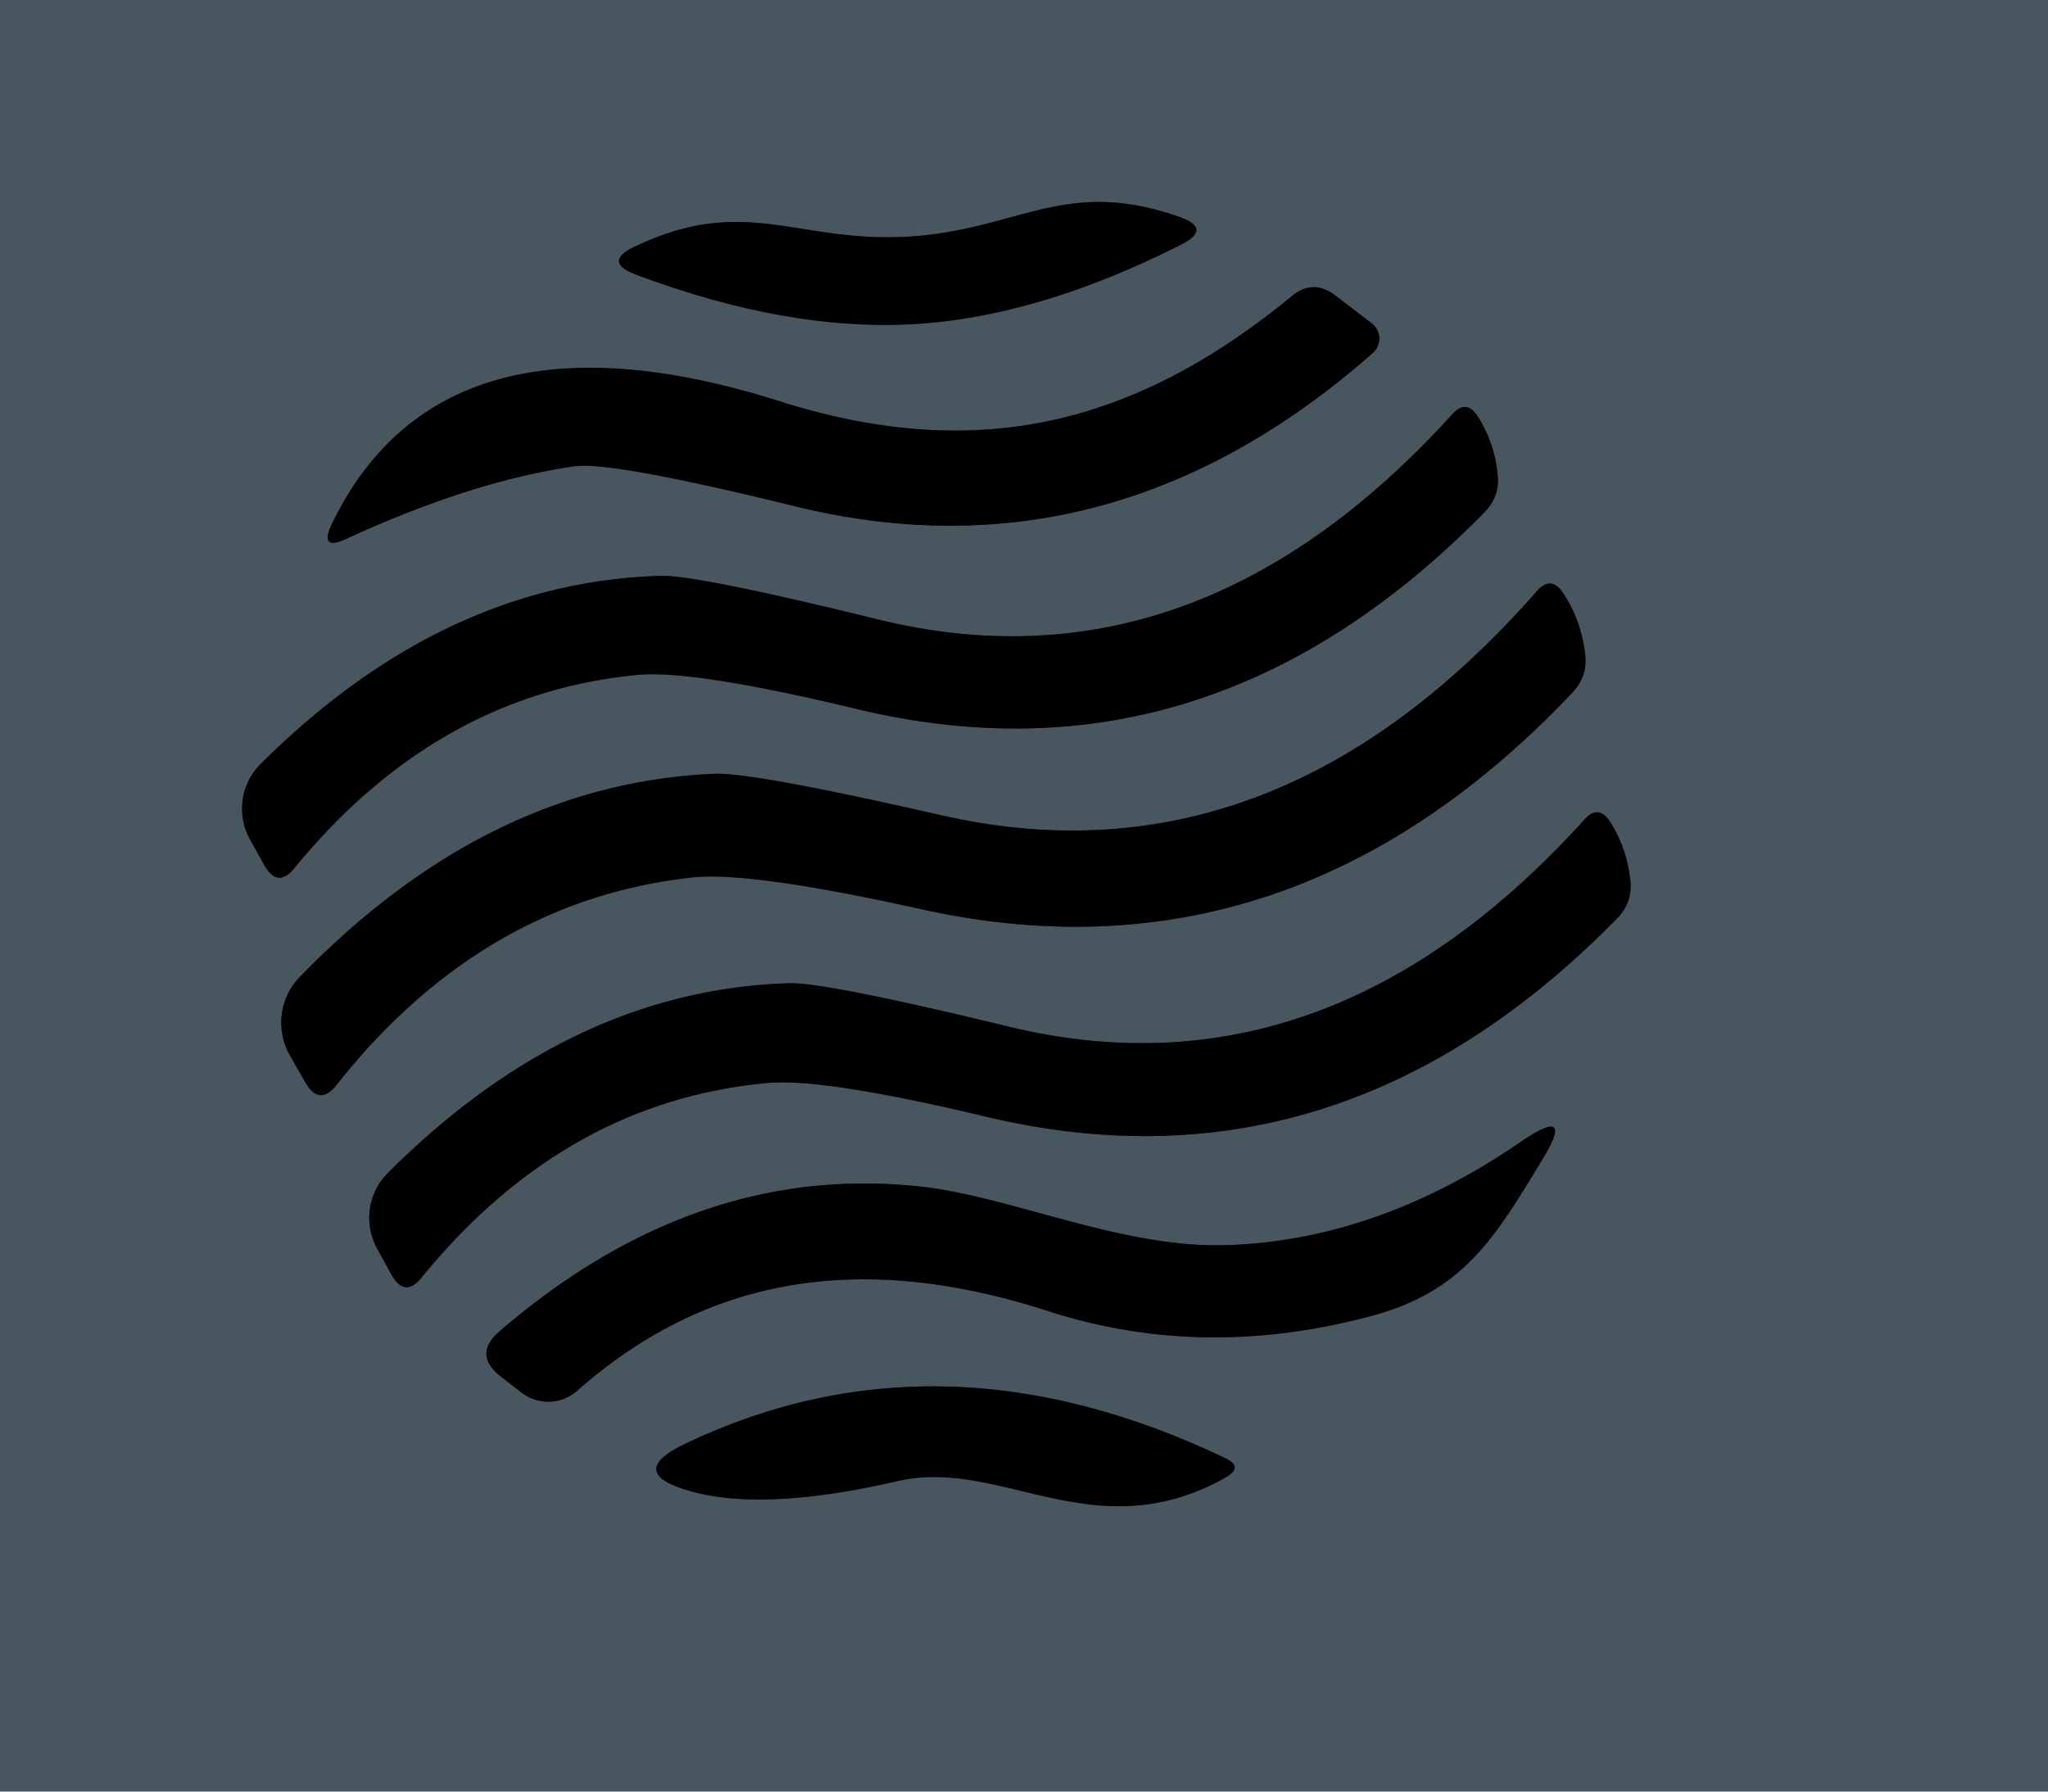 <?xml version="1.0" encoding="UTF-8" standalone="no"?>
<!DOCTYPE svg PUBLIC "-//W3C//DTD SVG 1.1//EN" "http://www.w3.org/Graphics/SVG/1.1/DTD/svg11.dtd">
<svg xmlns="http://www.w3.org/2000/svg" version="1.1" viewBox="0.00 0.00 48.00 42.00">
<g stroke-width="2.00" fill="none" stroke-linecap="butt">
<path stroke="#242b30" vector-effect="non-scaling-stroke" d="
  M 21.26 5.55
  C 18.65 5.69 17.46 4.55 14.88 5.78
  Q 14.12 6.14 14.91 6.44
  Q 18.44 7.76 21.38 7.60
  Q 24.31 7.44 27.67 5.74
  Q 28.43 5.36 27.63 5.08
  C 24.93 4.14 23.87 5.40 21.26 5.55"
/>
<path stroke="#242b30" vector-effect="non-scaling-stroke" d="
  M 30.28 6.94
  C 26.63 9.94 22.93 10.89 18.25 9.40
  C 14.33 8.16 9.88 7.94 7.78 12.28
  Q 7.47 12.93 8.12 12.63
  Q 11.08 11.27 13.47 10.93
  Q 14.33 10.81 18.64 11.87
  Q 26.03 13.68 32.17 8.28
  A 0.45 0.45 0.0 0 0 32.15 7.58
  L 31.30 6.93
  Q 30.78 6.53 30.28 6.94"
/>
<path stroke="#242b30" vector-effect="non-scaling-stroke" d="
  M 34.03 9.72
  Q 28.01 16.35 20.57 14.52
  Q 16.34 13.48 15.50 13.50
  Q 10.39 13.64 6.10 17.92
  A 1.49 1.47 53.1 0 0 5.86 19.68
  L 6.20 20.29
  Q 6.51 20.83 6.90 20.35
  Q 10.25 16.26 14.96 15.82
  Q 16.26 15.70 20.12 16.63
  Q 28.35 18.59 34.81 11.99
  Q 35.16 11.62 35.10 11.12
  Q 35.03 10.39 34.64 9.77
  Q 34.37 9.34 34.03 9.72"
/>
<path stroke="#242b30" vector-effect="non-scaling-stroke" d="
  M 36.01 13.87
  Q 29.84 20.89 22.05 19.11
  Q 17.62 18.10 16.74 18.14
  Q 11.42 18.37 7.02 22.91
  A 1.55 1.53 52.1 0 0 6.80 24.75
  L 7.16 25.38
  Q 7.49 25.94 7.89 25.43
  Q 11.31 21.11 16.22 20.57
  Q 17.57 20.42 21.62 21.32
  Q 30.24 23.22 36.86 16.23
  Q 37.22 15.84 37.15 15.32
  Q 37.06 14.55 36.64 13.91
  Q 36.35 13.47 36.01 13.87"
/>
<path stroke="#242b30" vector-effect="non-scaling-stroke" d="
  M 37.13 19.22
  Q 31.09 25.89 23.61 24.06
  Q 19.36 23.03 18.51 23.05
  Q 13.38 23.20 9.08 27.51
  A 1.49 1.48 53.0 0 0 8.84 29.27
  L 9.18 29.89
  Q 9.49 30.43 9.88 29.95
  Q 13.24 25.83 17.97 25.39
  Q 19.28 25.26 23.16 26.19
  Q 31.44 28.14 37.92 21.51
  Q 38.27 21.14 38.21 20.63
  Q 38.13 19.89 37.74 19.27
  Q 37.46 18.84 37.13 19.22"
/>
<path stroke="#242b30" vector-effect="non-scaling-stroke" d="
  M 28.74 29.19
  C 26.27 29.27 23.63 28.02 21.51 27.81
  Q 16.29 27.27 11.72 31.20
  Q 11.07 31.75 11.74 32.27
  L 12.23 32.65
  A 1.02 1.02 0.0 0 0 13.53 32.60
  C 16.73 29.78 20.42 29.39 24.58 30.74
  Q 28.19 31.90 32.10 30.86
  C 34.28 30.29 35.02 29.04 36.12 27.23
  Q 36.96 25.87 35.64 26.77
  Q 32.28 29.08 28.74 29.19"
/>
<path stroke="#242b30" vector-effect="non-scaling-stroke" d="
  M 21.04 34.72
  C 23.48 34.16 25.64 36.36 28.72 34.64
  Q 29.16 34.39 28.71 34.18
  Q 22.05 31.00 16.07 33.84
  Q 14.65 34.52 16.16 34.95
  Q 17.88 35.45 21.04 34.72"
/>
</g>
<path fill="#485660" d="
  M 48.00 0.00
  L 48.00 42.00
  L 0.00 42.00
  L 0.00 0.00
  L 48.00 0.00
  Z
  M 21.26 5.55
  C 18.65 5.69 17.46 4.55 14.88 5.78
  Q 14.12 6.14 14.91 6.44
  Q 18.44 7.76 21.38 7.60
  Q 24.31 7.44 27.67 5.74
  Q 28.43 5.36 27.63 5.08
  C 24.93 4.14 23.87 5.40 21.26 5.55
  Z
  M 30.28 6.94
  C 26.63 9.94 22.93 10.89 18.25 9.40
  C 14.33 8.16 9.88 7.94 7.78 12.28
  Q 7.47 12.93 8.12 12.63
  Q 11.08 11.27 13.47 10.93
  Q 14.33 10.81 18.64 11.87
  Q 26.03 13.68 32.17 8.28
  A 0.45 0.45 0.0 0 0 32.15 7.58
  L 31.30 6.93
  Q 30.78 6.53 30.28 6.94
  Z
  M 34.03 9.72
  Q 28.01 16.35 20.57 14.52
  Q 16.34 13.48 15.50 13.50
  Q 10.39 13.64 6.10 17.92
  A 1.49 1.47 53.1 0 0 5.86 19.68
  L 6.20 20.29
  Q 6.51 20.83 6.90 20.35
  Q 10.25 16.26 14.96 15.82
  Q 16.26 15.70 20.12 16.63
  Q 28.35 18.59 34.81 11.99
  Q 35.16 11.62 35.10 11.12
  Q 35.03 10.39 34.64 9.77
  Q 34.37 9.34 34.03 9.72
  Z
  M 36.01 13.87
  Q 29.84 20.89 22.05 19.11
  Q 17.62 18.10 16.74 18.14
  Q 11.42 18.37 7.02 22.91
  A 1.55 1.53 52.1 0 0 6.80 24.75
  L 7.16 25.38
  Q 7.49 25.94 7.89 25.43
  Q 11.31 21.11 16.22 20.57
  Q 17.57 20.42 21.62 21.32
  Q 30.24 23.22 36.86 16.23
  Q 37.22 15.84 37.15 15.32
  Q 37.06 14.55 36.64 13.91
  Q 36.35 13.47 36.01 13.87
  Z
  M 37.13 19.22
  Q 31.09 25.89 23.61 24.06
  Q 19.36 23.03 18.51 23.05
  Q 13.38 23.20 9.08 27.51
  A 1.49 1.48 53.0 0 0 8.84 29.27
  L 9.18 29.89
  Q 9.49 30.43 9.88 29.95
  Q 13.24 25.83 17.97 25.39
  Q 19.28 25.26 23.16 26.19
  Q 31.44 28.14 37.92 21.51
  Q 38.27 21.14 38.21 20.63
  Q 38.13 19.89 37.74 19.27
  Q 37.46 18.84 37.13 19.22
  Z
  M 28.74 29.19
  C 26.27 29.27 23.63 28.02 21.51 27.81
  Q 16.29 27.27 11.72 31.20
  Q 11.07 31.75 11.74 32.27
  L 12.23 32.65
  A 1.02 1.02 0.0 0 0 13.53 32.60
  C 16.73 29.78 20.42 29.39 24.58 30.74
  Q 28.19 31.90 32.10 30.86
  C 34.28 30.29 35.02 29.04 36.12 27.23
  Q 36.96 25.87 35.64 26.77
  Q 32.28 29.08 28.74 29.19
  Z
  M 21.04 34.72
  C 23.48 34.16 25.64 36.36 28.72 34.64
  Q 29.16 34.39 28.71 34.18
  Q 22.05 31.00 16.07 33.84
  Q 14.65 34.52 16.16 34.95
  Q 17.88 35.45 21.04 34.72
  Z"
/>
<path fill="#000000" d="
  M 21.38 7.60
  Q 18.44 7.76 14.91 6.44
  Q 14.12 6.14 14.88 5.78
  C 17.46 4.55 18.65 5.69 21.26 5.55
  C 23.87 5.40 24.93 4.14 27.63 5.08
  Q 28.43 5.36 27.67 5.74
  Q 24.31 7.44 21.38 7.60
  Z"
/>
<path fill="#000000" d="
  M 18.25 9.40
  C 22.93 10.89 26.63 9.94 30.28 6.94
  Q 30.78 6.53 31.30 6.93
  L 32.15 7.58
  A 0.45 0.45 0.0 0 1 32.17 8.28
  Q 26.03 13.68 18.64 11.87
  Q 14.33 10.81 13.47 10.93
  Q 11.08 11.27 8.12 12.63
  Q 7.47 12.93 7.78 12.28
  C 9.88 7.94 14.33 8.16 18.25 9.40
  Z"
/>
<path fill="#000000" d="
  M 34.03 9.72
  Q 34.37 9.34 34.64 9.77
  Q 35.03 10.39 35.10 11.12
  Q 35.16 11.62 34.81 11.99
  Q 28.35 18.59 20.12 16.63
  Q 16.26 15.70 14.96 15.82
  Q 10.25 16.26 6.90 20.35
  Q 6.51 20.83 6.20 20.29
  L 5.86 19.68
  A 1.49 1.47 53.1 0 1 6.10 17.92
  Q 10.39 13.64 15.50 13.50
  Q 16.34 13.48 20.57 14.52
  Q 28.01 16.35 34.03 9.72
  Z"
/>
<path fill="#000000" d="
  M 36.01 13.87
  Q 36.35 13.47 36.64 13.91
  Q 37.06 14.55 37.15 15.32
  Q 37.22 15.84 36.86 16.23
  Q 30.24 23.22 21.62 21.32
  Q 17.57 20.42 16.22 20.57
  Q 11.31 21.11 7.89 25.43
  Q 7.49 25.94 7.16 25.38
  L 6.80 24.75
  A 1.55 1.53 52.1 0 1 7.02 22.91
  Q 11.42 18.37 16.74 18.14
  Q 17.62 18.10 22.05 19.11
  Q 29.84 20.89 36.01 13.87
  Z"
/>
<path fill="#000000" d="
  M 37.13 19.22
  Q 37.46 18.84 37.74 19.27
  Q 38.13 19.89 38.21 20.63
  Q 38.27 21.14 37.92 21.51
  Q 31.44 28.14 23.16 26.19
  Q 19.28 25.26 17.97 25.39
  Q 13.24 25.83 9.88 29.95
  Q 9.49 30.43 9.18 29.89
  L 8.84 29.27
  A 1.49 1.48 53.0 0 1 9.08 27.51
  Q 13.38 23.20 18.51 23.05
  Q 19.36 23.03 23.61 24.06
  Q 31.09 25.89 37.13 19.22
  Z"
/>
<path fill="#000000" d="
  M 28.74 29.19
  Q 32.28 29.08 35.64 26.77
  Q 36.96 25.87 36.12 27.23
  C 35.02 29.04 34.28 30.29 32.10 30.86
  Q 28.19 31.90 24.58 30.74
  C 20.42 29.39 16.73 29.78 13.53 32.60
  A 1.02 1.02 0.0 0 1 12.23 32.65
  L 11.74 32.27
  Q 11.07 31.75 11.72 31.20
  Q 16.29 27.27 21.51 27.81
  C 23.63 28.02 26.27 29.27 28.74 29.19
  Z"
/>
<path fill="#000000" d="
  M 21.04 34.72
  Q 17.88 35.45 16.16 34.95
  Q 14.65 34.52 16.07 33.84
  Q 22.05 31.00 28.71 34.18
  Q 29.16 34.39 28.72 34.64
  C 25.64 36.36 23.48 34.16 21.04 34.72
  Z"
/>
</svg>
